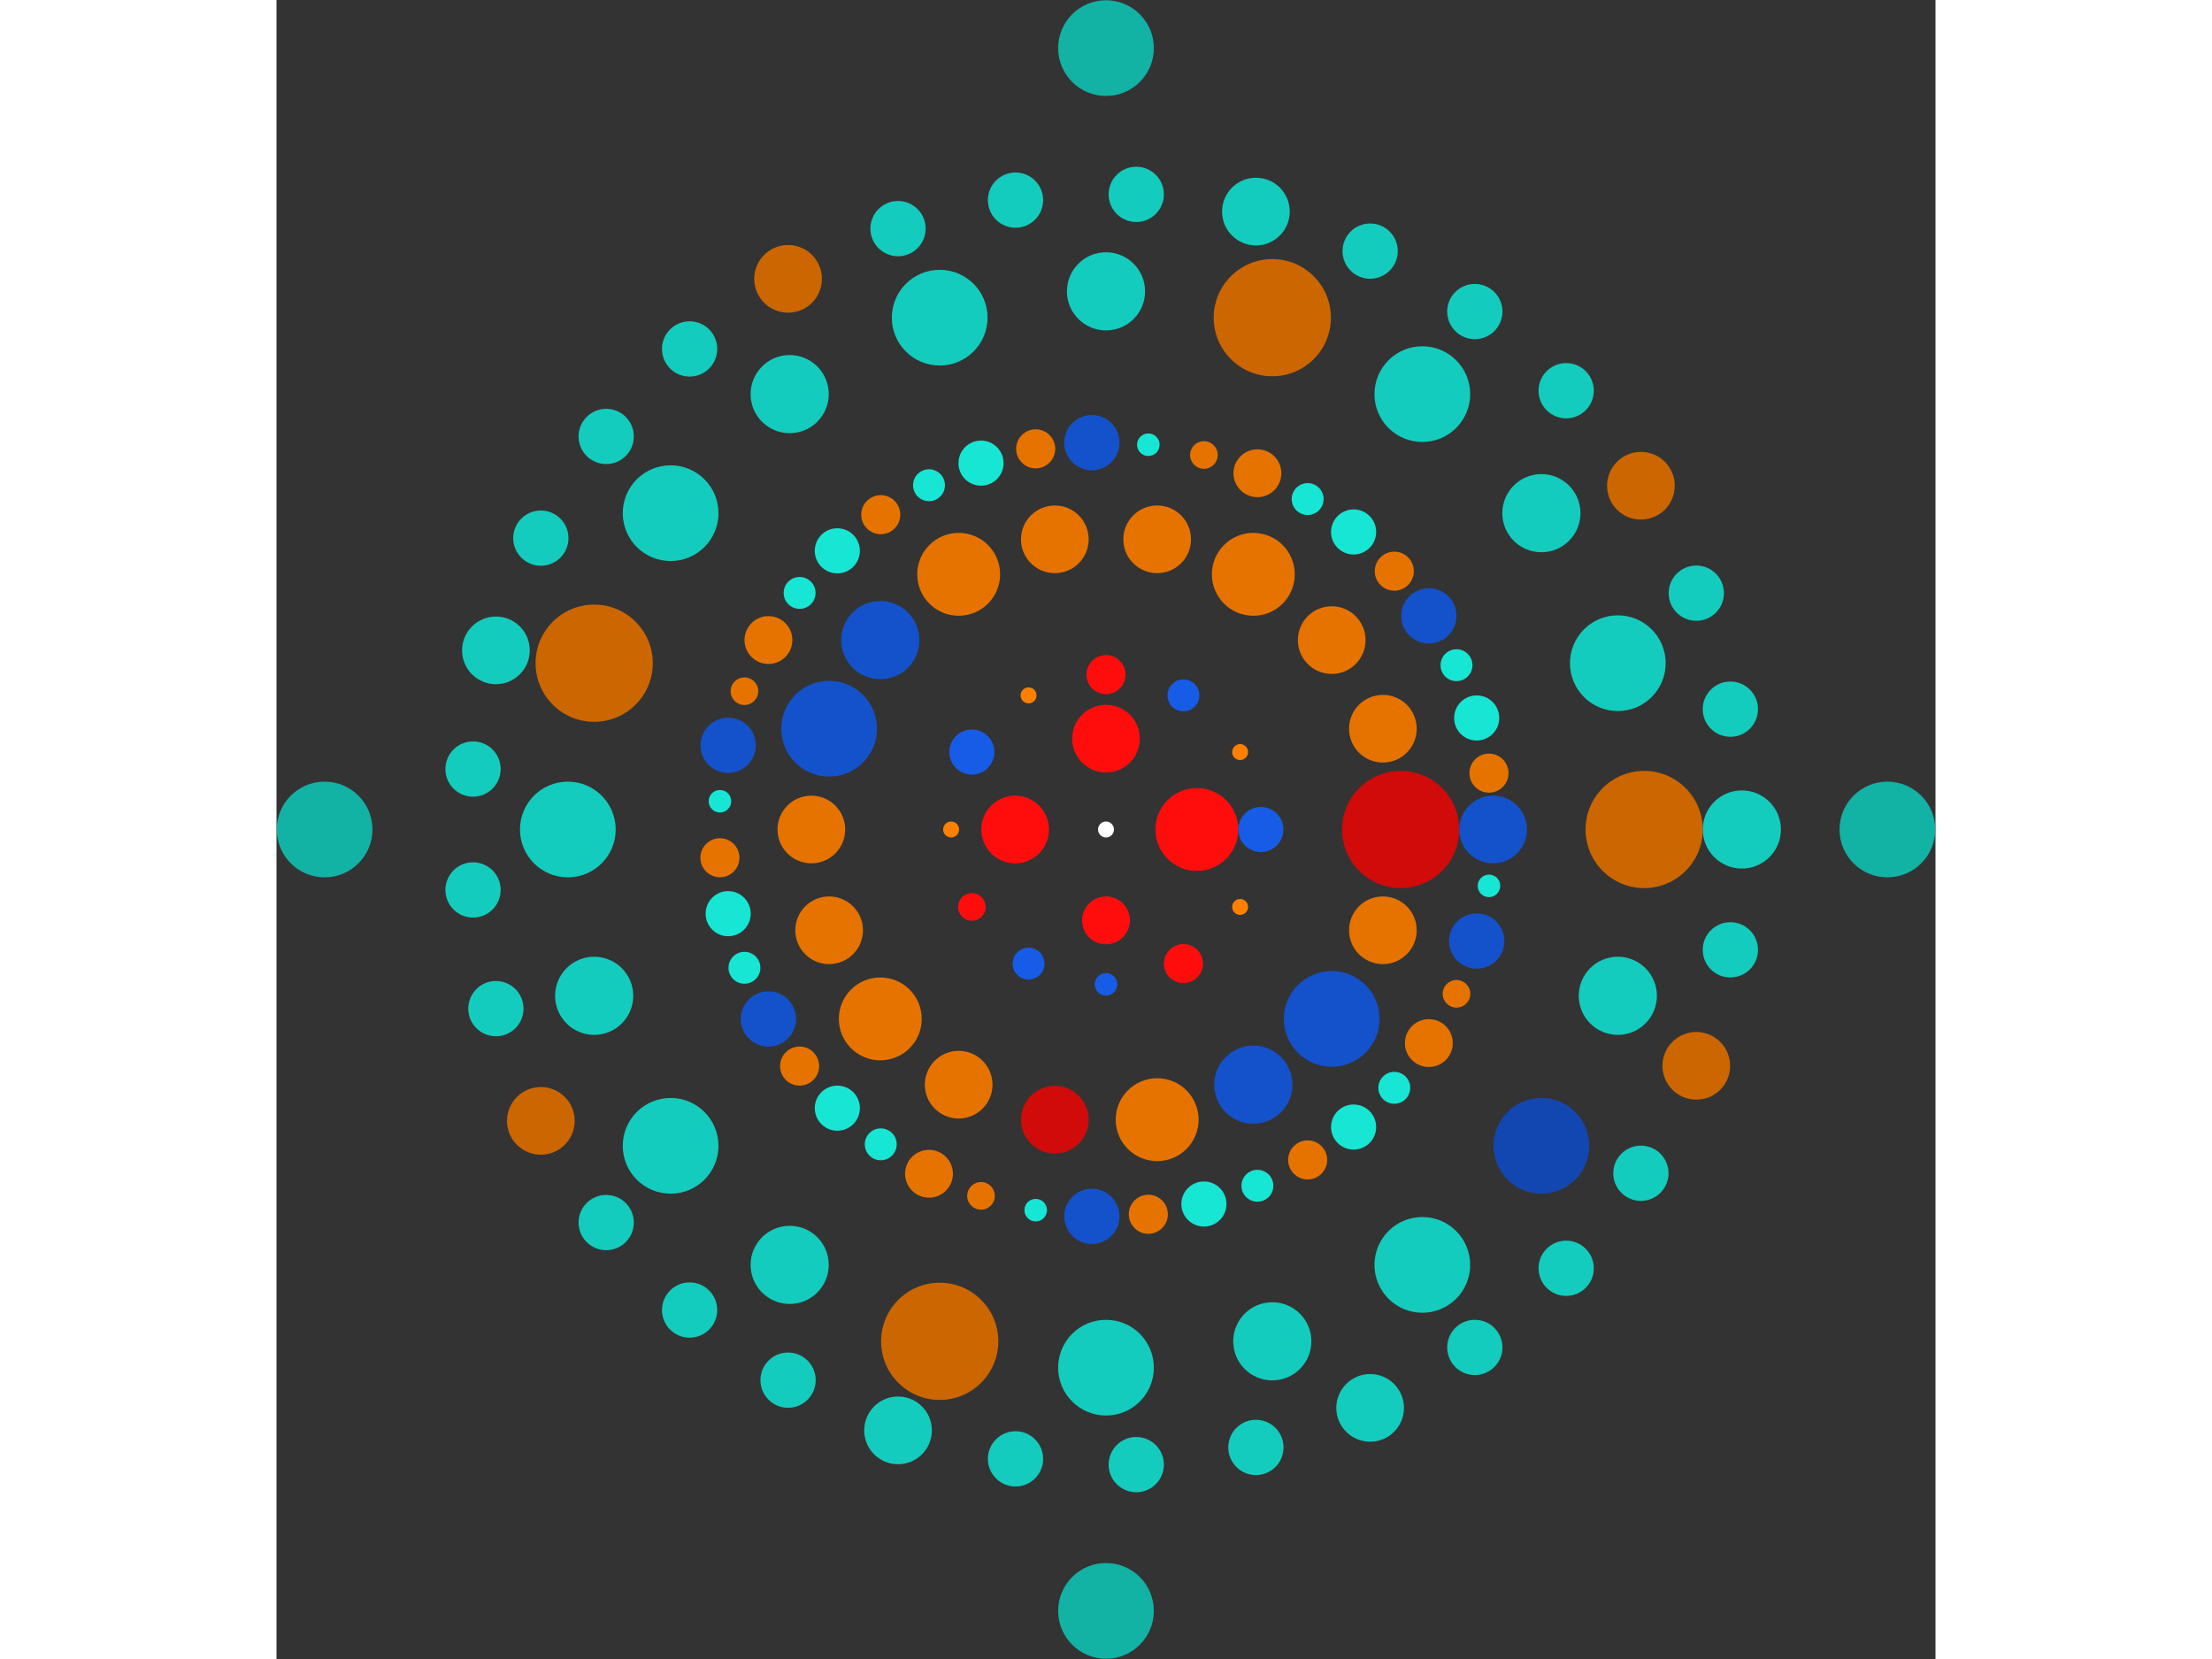 <svg xmlns="http://www.w3.org/2000/svg" viewBox="-104 -104 208 208" width="200" height="150">
<rect x="-104" y="-104" width="208" height="208" fill="#333333" stroke="none"/>
<circle cx="0" cy="0" r="1" fill="rgb(255,255,255)" />
<circle cx="11.392" cy="0" r="5.196" fill="rgb(255,13,13)" />
<circle cx="6.97577483192312e-16" cy="11.392" r="3" fill="rgb(255,13,13)" />
<circle cx="-11.392" cy="1.39515496638462e-15" r="4.243" fill="rgb(255,13,13)" />
<circle cx="-2.09273244957694e-15" cy="-11.392" r="4.243" fill="rgb(255,13,13)" />
<circle cx="19.417" cy="0" r="2.828" fill="rgb(23,92,230)" />
<circle cx="16.816" cy="9.708" r="1" fill="rgb(255,128,0)" />
<circle cx="9.708" cy="16.816" r="2.449" fill="rgb(255,13,13)" />
<circle cx="1.18894126605688e-15" cy="19.417" r="1.414" fill="rgb(23,92,230)" />
<circle cx="-9.708" cy="16.816" r="2" fill="rgb(23,92,230)" />
<circle cx="-16.816" cy="9.708" r="1.732" fill="rgb(255,13,13)" />
<circle cx="-19.417" cy="1.10007113798917e-14" r="1" fill="rgb(255,128,0)" />
<circle cx="-16.816" cy="-9.708" r="2.828" fill="rgb(23,92,230)" />
<circle cx="-9.708" cy="-16.816" r="1" fill="rgb(255,128,0)" />
<circle cx="-3.56682379817065e-15" cy="-19.417" r="2.449" fill="rgb(255,13,13)" />
<circle cx="9.708" cy="-16.816" r="2" fill="rgb(23,92,230)" />
<circle cx="16.816" cy="-9.708" r="1" fill="rgb(255,128,0)" />
<circle cx="36.942" cy="0" r="7.348" fill="rgb(209,10,10)" />
<circle cx="34.714" cy="12.635" r="4.243" fill="rgb(230,115,0)" />
<circle cx="28.299" cy="23.746" r="6" fill="rgb(20,82,204)" />
<circle cx="18.471" cy="31.993" r="4.899" fill="rgb(20,82,204)" />
<circle cx="6.415" cy="36.381" r="5.196" fill="rgb(230,115,0)" />
<circle cx="-6.415" cy="36.381" r="4.243" fill="rgb(209,10,10)" />
<circle cx="-18.471" cy="31.993" r="4.243" fill="rgb(230,115,0)" />
<circle cx="-28.299" cy="23.746" r="5.196" fill="rgb(230,115,0)" />
<circle cx="-34.714" cy="12.635" r="4.243" fill="rgb(230,115,0)" />
<circle cx="-36.942" cy="4.52412081843418e-15" r="4.243" fill="rgb(230,115,0)" />
<circle cx="-34.714" cy="-12.635" r="6" fill="rgb(20,82,204)" />
<circle cx="-28.299" cy="-23.746" r="4.899" fill="rgb(20,82,204)" />
<circle cx="-18.471" cy="-31.993" r="5.196" fill="rgb(230,115,0)" />
<circle cx="-6.415" cy="-36.381" r="4.243" fill="rgb(230,115,0)" />
<circle cx="6.415" cy="-36.381" r="4.243" fill="rgb(230,115,0)" />
<circle cx="18.471" cy="-31.993" r="5.196" fill="rgb(230,115,0)" />
<circle cx="28.299" cy="-23.746" r="4.243" fill="rgb(230,115,0)" />
<circle cx="34.714" cy="-12.635" r="4.243" fill="rgb(230,115,0)" />
<circle cx="48.533" cy="0" r="4.243" fill="rgb(20,82,204)" />
<circle cx="48.016" cy="7.067" r="1.414" fill="rgb(23,230,212)" />
<circle cx="46.476" cy="13.982" r="3.464" fill="rgb(20,82,204)" />
<circle cx="43.944" cy="20.6" r="1.732" fill="rgb(230,115,0)" />
<circle cx="40.477" cy="26.779" r="3" fill="rgb(230,115,0)" />
<circle cx="36.146" cy="32.387" r="2" fill="rgb(23,230,212)" />
<circle cx="31.045" cy="37.305" r="2.828" fill="rgb(23,230,212)" />
<circle cx="25.283" cy="41.428" r="2.449" fill="rgb(230,115,0)" />
<circle cx="18.982" cy="44.667" r="2" fill="rgb(23,230,212)" />
<circle cx="12.276" cy="46.955" r="2.828" fill="rgb(23,230,212)" />
<circle cx="5.308" cy="48.242" r="2.449" fill="rgb(230,115,0)" />
<circle cx="-1.773" cy="48.501" r="3.464" fill="rgb(20,82,204)" />
<circle cx="-8.815" cy="47.726" r="1.414" fill="rgb(23,230,212)" />
<circle cx="-15.67" cy="45.934" r="1.732" fill="rgb(230,115,0)" />
<circle cx="-22.192" cy="43.163" r="3" fill="rgb(230,115,0)" />
<circle cx="-28.24" cy="39.472" r="2" fill="rgb(23,230,212)" />
<circle cx="-33.686" cy="34.939" r="2.828" fill="rgb(23,230,212)" />
<circle cx="-38.414" cy="29.662" r="2.449" fill="rgb(230,115,0)" />
<circle cx="-42.323" cy="23.753" r="3.464" fill="rgb(20,82,204)" />
<circle cx="-45.331" cy="17.338" r="2" fill="rgb(23,230,212)" />
<circle cx="-47.372" cy="10.553" r="2.828" fill="rgb(23,230,212)" />
<circle cx="-48.404" cy="3.543" r="2.449" fill="rgb(230,115,0)" />
<circle cx="-48.404" cy="-3.543" r="1.414" fill="rgb(23,230,212)" />
<circle cx="-47.372" cy="-10.553" r="3.464" fill="rgb(20,82,204)" />
<circle cx="-45.331" cy="-17.338" r="1.732" fill="rgb(230,115,0)" />
<circle cx="-42.323" cy="-23.753" r="3" fill="rgb(230,115,0)" />
<circle cx="-38.414" cy="-29.662" r="2" fill="rgb(23,230,212)" />
<circle cx="-33.686" cy="-34.939" r="2.828" fill="rgb(23,230,212)" />
<circle cx="-28.24" cy="-39.472" r="2.449" fill="rgb(230,115,0)" />
<circle cx="-22.192" cy="-43.163" r="2" fill="rgb(23,230,212)" />
<circle cx="-15.67" cy="-45.934" r="2.828" fill="rgb(23,230,212)" />
<circle cx="-8.815" cy="-47.726" r="2.449" fill="rgb(230,115,0)" />
<circle cx="-1.773" cy="-48.501" r="3.464" fill="rgb(20,82,204)" />
<circle cx="5.308" cy="-48.242" r="1.414" fill="rgb(23,230,212)" />
<circle cx="12.276" cy="-46.955" r="1.732" fill="rgb(230,115,0)" />
<circle cx="18.982" cy="-44.667" r="3" fill="rgb(230,115,0)" />
<circle cx="25.283" cy="-41.428" r="2" fill="rgb(23,230,212)" />
<circle cx="31.045" cy="-37.305" r="2.828" fill="rgb(23,230,212)" />
<circle cx="36.146" cy="-32.387" r="2.449" fill="rgb(230,115,0)" />
<circle cx="40.477" cy="-26.779" r="3.464" fill="rgb(20,82,204)" />
<circle cx="43.944" cy="-20.6" r="2" fill="rgb(23,230,212)" />
<circle cx="46.476" cy="-13.982" r="2.828" fill="rgb(23,230,212)" />
<circle cx="48.016" cy="-7.067" r="2.449" fill="rgb(230,115,0)" />
<circle cx="67.473" cy="0" r="7.348" fill="rgb(204,102,0)" />
<circle cx="64.171" cy="20.85" r="4.899" fill="rgb(20,204,189)" />
<circle cx="54.587" cy="39.66" r="6" fill="rgb(18,71,178)" />
<circle cx="39.66" cy="54.587" r="6" fill="rgb(20,204,189)" />
<circle cx="20.85" cy="64.171" r="4.899" fill="rgb(20,204,189)" />
<circle cx="4.13152594082805e-15" cy="67.473" r="6" fill="rgb(20,204,189)" />
<circle cx="-20.85" cy="64.171" r="7.348" fill="rgb(204,102,0)" />
<circle cx="-39.66" cy="54.587" r="4.899" fill="rgb(20,204,189)" />
<circle cx="-54.587" cy="39.66" r="6" fill="rgb(20,204,189)" />
<circle cx="-64.171" cy="20.85" r="4.899" fill="rgb(20,204,189)" />
<circle cx="-67.473" cy="8.26305188165609e-15" r="6" fill="rgb(20,204,189)" />
<circle cx="-64.171" cy="-20.85" r="7.348" fill="rgb(204,102,0)" />
<circle cx="-54.587" cy="-39.66" r="6" fill="rgb(20,204,189)" />
<circle cx="-39.66" cy="-54.587" r="4.899" fill="rgb(20,204,189)" />
<circle cx="-20.85" cy="-64.171" r="6" fill="rgb(20,204,189)" />
<circle cx="-1.23945778224841e-14" cy="-67.473" r="4.899" fill="rgb(20,204,189)" />
<circle cx="20.85" cy="-64.171" r="7.348" fill="rgb(204,102,0)" />
<circle cx="39.66" cy="-54.587" r="6" fill="rgb(20,204,189)" />
<circle cx="54.587" cy="-39.66" r="4.899" fill="rgb(20,204,189)" />
<circle cx="64.171" cy="-20.85" r="6" fill="rgb(20,204,189)" />
<circle cx="79.72" cy="0" r="4.899" fill="rgb(20,204,189)" />
<circle cx="78.28" cy="15.087" r="3.464" fill="rgb(20,204,189)" />
<circle cx="74.01" cy="29.629" r="4.243" fill="rgb(204,102,0)" />
<circle cx="67.065" cy="43.1" r="3.464" fill="rgb(20,204,189)" />
<circle cx="57.696" cy="55.013" r="3.464" fill="rgb(20,204,189)" />
<circle cx="46.242" cy="64.938" r="3.464" fill="rgb(20,204,189)" />
<circle cx="33.117" cy="72.516" r="4.243" fill="rgb(20,204,189)" />
<circle cx="18.795" cy="77.473" r="3.464" fill="rgb(20,204,189)" />
<circle cx="3.793" cy="79.63" r="3.464" fill="rgb(20,204,189)" />
<circle cx="-11.345" cy="78.909" r="3.464" fill="rgb(20,204,189)" />
<circle cx="-26.074" cy="75.336" r="4.243" fill="rgb(20,204,189)" />
<circle cx="-39.86" cy="69.04" r="3.464" fill="rgb(20,204,189)" />
<circle cx="-52.206" cy="60.249" r="3.464" fill="rgb(20,204,189)" />
<circle cx="-62.664" cy="49.28" r="3.464" fill="rgb(20,204,189)" />
<circle cx="-70.858" cy="36.53" r="4.243" fill="rgb(204,102,0)" />
<circle cx="-76.491" cy="22.46" r="3.464" fill="rgb(20,204,189)" />
<circle cx="-79.359" cy="7.578" r="3.464" fill="rgb(20,204,189)" />
<circle cx="-79.359" cy="-7.578" r="3.464" fill="rgb(20,204,189)" />
<circle cx="-76.491" cy="-22.46" r="4.243" fill="rgb(20,204,189)" />
<circle cx="-70.858" cy="-36.53" r="3.464" fill="rgb(20,204,189)" />
<circle cx="-62.664" cy="-49.28" r="3.464" fill="rgb(20,204,189)" />
<circle cx="-52.206" cy="-60.249" r="3.464" fill="rgb(20,204,189)" />
<circle cx="-39.86" cy="-69.04" r="4.243" fill="rgb(204,102,0)" />
<circle cx="-26.074" cy="-75.336" r="3.464" fill="rgb(20,204,189)" />
<circle cx="-11.345" cy="-78.909" r="3.464" fill="rgb(20,204,189)" />
<circle cx="3.793" cy="-79.63" r="3.464" fill="rgb(20,204,189)" />
<circle cx="18.795" cy="-77.473" r="4.243" fill="rgb(20,204,189)" />
<circle cx="33.117" cy="-72.516" r="3.464" fill="rgb(20,204,189)" />
<circle cx="46.242" cy="-64.938" r="3.464" fill="rgb(20,204,189)" />
<circle cx="57.696" cy="-55.013" r="3.464" fill="rgb(20,204,189)" />
<circle cx="67.065" cy="-43.1" r="4.243" fill="rgb(204,102,0)" />
<circle cx="74.01" cy="-29.629" r="3.464" fill="rgb(20,204,189)" />
<circle cx="78.28" cy="-15.087" r="3.464" fill="rgb(20,204,189)" />
<circle cx="97.968" cy="0" r="6" fill="rgb(18,178,165)" />
<circle cx="5.99879986709410e-15" cy="97.968" r="6" fill="rgb(18,178,165)" />
<circle cx="-97.968" cy="1.19975997341882e-14" r="6" fill="rgb(18,178,165)" />
<circle cx="-1.79963996012823e-14" cy="-97.968" r="6" fill="rgb(18,178,165)" /></svg>
